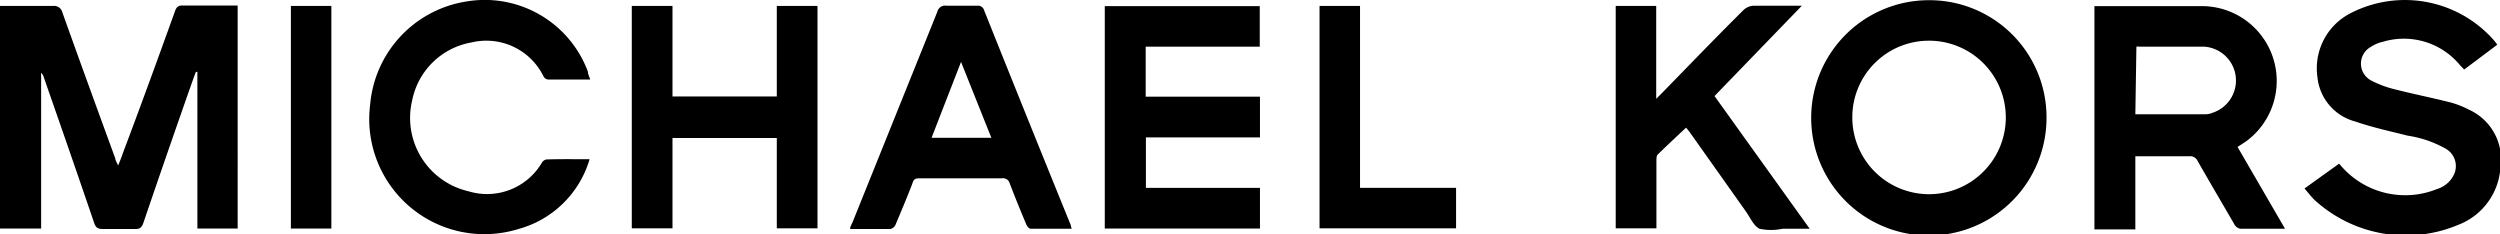 <svg id="Capa_1" data-name="Capa 1" xmlns="http://www.w3.org/2000/svg" viewBox="0 0 117.92 11.06"><path d="M12.27,11.86h-1.9V4.47H10.3l-.11.29C9.4,7,8.6,9.31,7.82,11.6c-.08.22-.17.29-.4.28q-.76,0-1.53,0c-.23,0-.32-.08-.39-.29C4.72,9.3,3.92,7,3.13,4.74A.46.46,0,0,0,3,4.51v7.35H1.06V1.36l.31,0c.73,0,1.46,0,2.19,0A.4.4,0,0,1,4,1.66c.82,2.3,1.66,4.6,2.5,6.9,0,.09.07.17.13.33.1-.24.17-.42.23-.6C7.7,6.07,8.51,3.84,9.31,1.62c.07-.2.15-.29.38-.28.77,0,1.54,0,2.31,0l.27,0Z" transform="translate(-1.06 -1.08)"/><path d="M108.84,11.87c-.75,0-1.43,0-2.11,0a.41.41,0,0,1-.28-.21c-.58-1-1.17-2-1.74-3a.38.38,0,0,0-.38-.21h-2.55v3.45H99.85V1.37l.26,0c1.58,0,3.15,0,4.73,0A3.53,3.53,0,0,1,107,7.75l-.4.26Zm-7.06-5.4h3.32a.88.88,0,0,0,.32-.07A1.6,1.6,0,0,0,105,3.28c-1,0-2,0-3,0a1,1,0,0,0-.17,0Z" transform="translate(-1.06 -1.08)"/><path d="M97.59,6.6A5.55,5.55,0,1,1,92,1.09,5.52,5.52,0,0,1,97.59,6.6Zm-9.16,0A3.62,3.62,0,1,0,92,3,3.61,3.61,0,0,0,88.43,6.64Z" transform="translate(-1.06 -1.08)"/><path d="M118.85,3.19l-1.56,1.17-.2-.21a3.43,3.43,0,0,0-3.63-1.1,1.69,1.69,0,0,0-.57.24.9.9,0,0,0,0,1.58,4.92,4.92,0,0,0,1.2.44c.86.22,1.73.39,2.59.61a4.48,4.48,0,0,1,.83.33A2.58,2.58,0,0,1,119,9a3.11,3.11,0,0,1-2,2.69,6.38,6.38,0,0,1-6.77-1.18c-.16-.16-.3-.34-.47-.54l1.63-1.17.15.17A4,4,0,0,0,116,10a1.3,1.3,0,0,0,.8-.67.94.94,0,0,0-.37-1.23,5.21,5.21,0,0,0-1.8-.62c-.83-.21-1.67-.39-2.48-.67a2.41,2.41,0,0,1-1.78-2.08,2.92,2.92,0,0,1,1.51-3A5.59,5.59,0,0,1,118.71,3,1.91,1.91,0,0,1,118.85,3.19Z" transform="translate(-1.06 -1.08)"/><path d="M60.48,3.28H55.1V5.64h5.39V7.56H55.11V9.94h5.38v1.92H53.17V1.37h7.31Z" transform="translate(-1.06 -1.08)"/><path d="M30.86,1.36h1.92V5.63H37.7V1.36h1.92V11.85H37.7V7.59H32.78v4.26H30.86Z" transform="translate(-1.06 -1.08)"/><path d="M77.27,1.36h1.91V5.74l.28-.28C80.74,4.15,82,2.84,83.3,1.55a.77.77,0,0,1,.46-.2c.73,0,1.47,0,2.29,0L81.93,5.61l4.49,6.26c-.47,0-.88,0-1.28,0a2.62,2.62,0,0,1-1.09,0c-.28-.14-.44-.54-.65-.83L80.75,7.3l-.16-.2c-.45.42-.9.84-1.34,1.27-.06.06-.06.2-.06.31v3.17H77.27Z" transform="translate(-1.06 -1.08)"/><path d="M51.61,11.87c-.66,0-1.3,0-1.94,0-.07,0-.16-.11-.2-.2-.27-.64-.53-1.28-.78-1.93a.33.33,0,0,0-.37-.25H44.48c-.21,0-.32,0-.39.26-.25.65-.52,1.29-.79,1.93a.34.34,0,0,1-.24.2c-.62,0-1.23,0-1.9,0,0-.12.07-.22.11-.31l4-9.93a.38.38,0,0,1,.44-.29c.48,0,1,0,1.44,0a.3.3,0,0,1,.33.22q2,5,4.07,10.09C51.57,11.71,51.58,11.78,51.61,11.87ZM47.82,7.58,46.39,4,45,7.58Z" transform="translate(-1.06 -1.08)"/><path d="M28.87,8.59a4.82,4.82,0,0,1-3.35,3.29,5.43,5.43,0,0,1-7-5.87A5.39,5.39,0,0,1,23,1.16a5.19,5.19,0,0,1,5.79,3.3c0,.11.06.23.11.37h-2a.28.28,0,0,1-.2-.14,3,3,0,0,0-3.39-1.61A3.46,3.46,0,0,0,20.5,5.82a3.55,3.55,0,0,0,2.65,4.28,3,3,0,0,0,3.46-1.33.33.33,0,0,1,.23-.17C27.5,8.58,28.16,8.59,28.87,8.59Z" transform="translate(-1.06 -1.08)"/><path d="M65.21,9.94h4.53v1.91H63.3V1.36h1.91Z" transform="translate(-1.06 -1.08)"/><path d="M16.69,11.86H14.78V1.36h1.91Z" transform="translate(-1.06 -1.08)"/></svg>